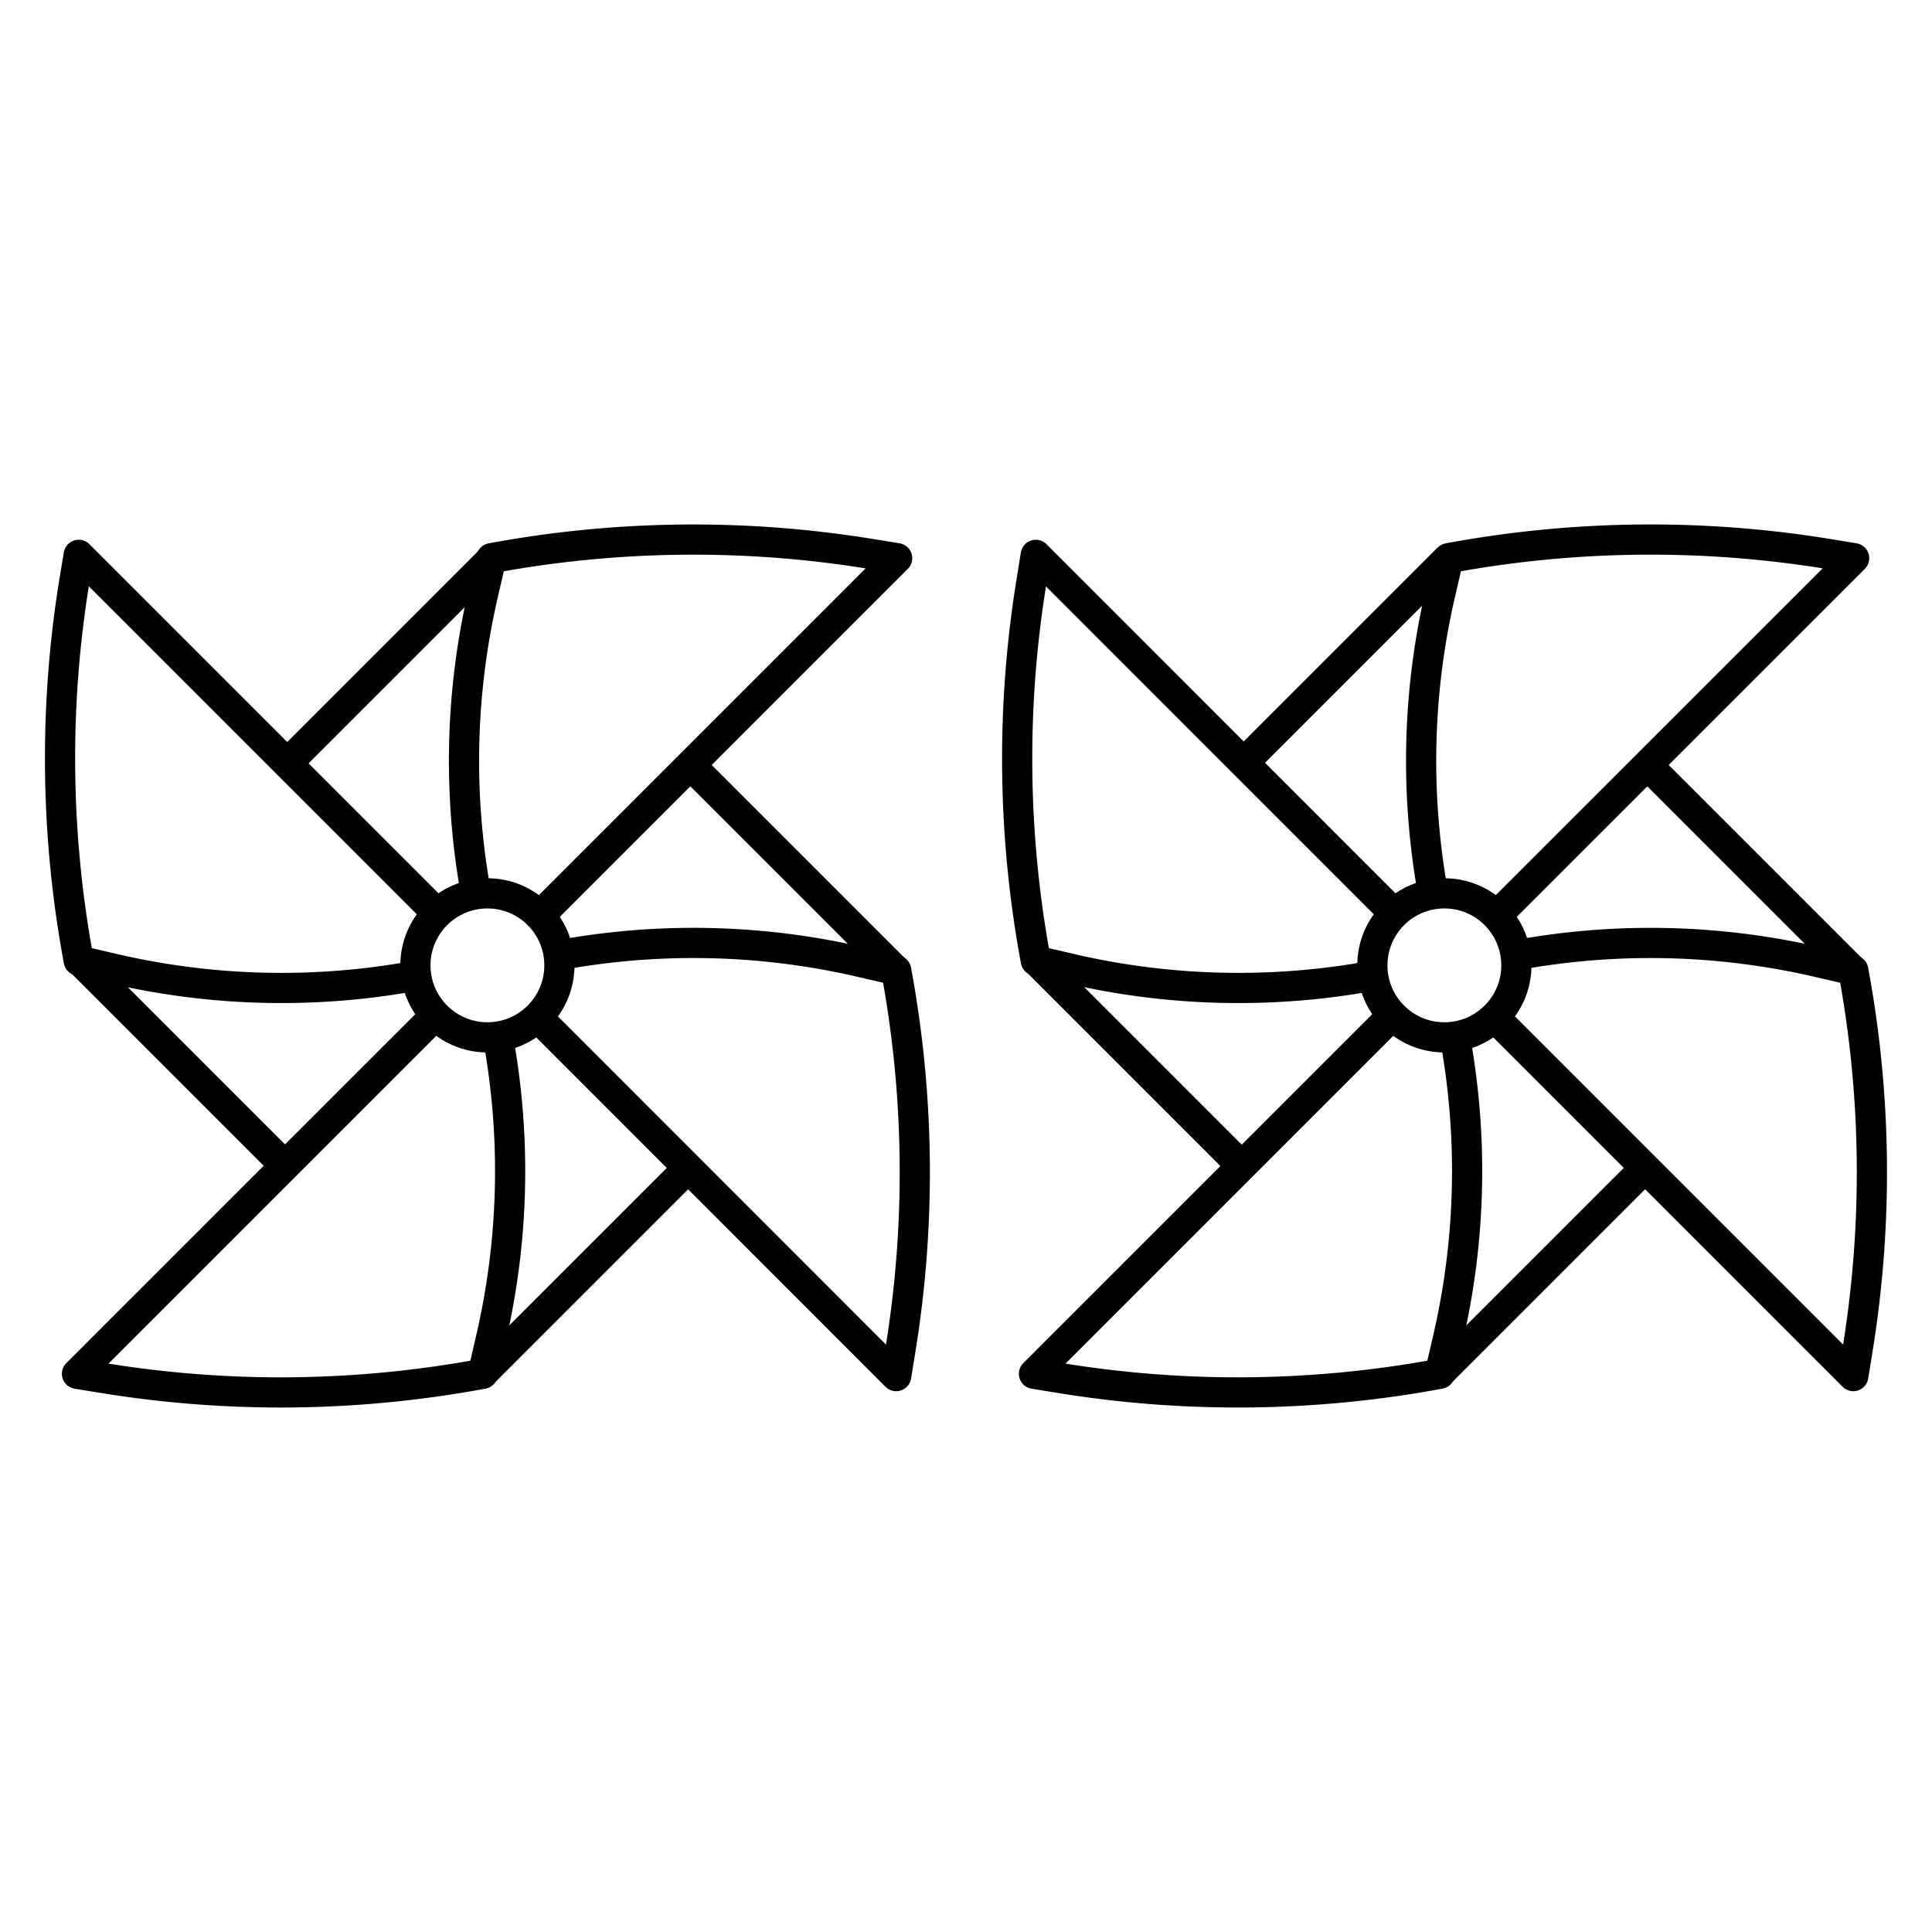 <svg id="Group_8121" data-name="Group 8121" xmlns="http://www.w3.org/2000/svg" xmlns:xlink="http://www.w3.org/1999/xlink" width="96" height="96" viewBox="0 0 96 96">
  <defs>
    <clipPath id="clip-path">
      <rect id="Rectangle_4226" data-name="Rectangle 4226" width="96" height="96" fill="none"/>
    </clipPath>
  </defs>
  <g id="Group_8122" data-name="Group 8122">
    <g id="Group_8121-2" data-name="Group 8121" clip-path="url(#clip-path)">
      <rect id="Rectangle_4225" data-name="Rectangle 4225" width="95.751" height="95.751" transform="translate(0.125 0.125)" fill="none"/>
    </g>
  </g>
  <line id="Line_1673" data-name="Line 1673" y1="10.195" x2="10.195" transform="translate(14.281 27.726)" fill="none" stroke="#000" stroke-miterlimit="10" stroke-width="1.5"/>
  <line id="Line_1674" data-name="Line 1674" x1="10.211" y1="10.211" transform="translate(3.977 47.74)" fill="none" stroke="#000" stroke-miterlimit="10" stroke-width="1.5"/>
  <line id="Line_1675" data-name="Line 1675" x1="10.252" y2="10.252" transform="translate(23.959 58.015)" fill="none" stroke="#000" stroke-miterlimit="10" stroke-width="1.5"/>
  <line id="Line_1676" data-name="Line 1676" x2="10.314" y2="10.314" transform="translate(34.292 38.001)" fill="none" stroke="#000" stroke-miterlimit="10" stroke-width="1.5"/>
  <g id="Group_8124" data-name="Group 8124">
    <g id="Group_8123" data-name="Group 8123" clip-path="url(#clip-path)">
      <path id="Path_2010" data-name="Path 2010" d="M27.028,45.418,44.639,27.807l-1.322-.215a54.886,54.886,0,0,0-18.842.215l-.4,1.723a36.838,36.838,0,0,0-.39,14.791" transform="translate(-0.06 -0.07)" fill="none" stroke="#000" stroke-linejoin="round" stroke-width="1.5"/>
      <path id="Path_2011" data-name="Path 2011" d="M21.59,50.641,3.836,68.395l1.322.215A54.894,54.894,0,0,0,24,68.395l.4-1.724a36.845,36.845,0,0,0,.371-14.9" transform="translate(-0.01 -0.132)" fill="none" stroke="#000" stroke-linejoin="round" stroke-width="1.5"/>
      <path id="Path_2012" data-name="Path 2012" d="M26.862,50.754,44.6,68.5l.215-1.323A54.881,54.881,0,0,0,44.6,48.335l-1.723-.4a36.823,36.823,0,0,0-15.017-.35" transform="translate(-0.07 -0.122)" fill="none" stroke="#000" stroke-linejoin="round" stroke-width="1.5"/>
      <path id="Path_2013" data-name="Path 2013" d="M21.742,45.465,3.92,27.642,3.7,28.964A54.912,54.912,0,0,0,3.92,47.805l1.724.4a36.822,36.822,0,0,0,14.868.377" transform="translate(-0.008 -0.072)" fill="none" stroke="#000" stroke-linejoin="round" stroke-width="1.5"/>
      <circle id="Ellipse_334" data-name="Ellipse 334" cx="3.578" cy="3.578" r="3.578" transform="translate(20.641 44.39)" fill="none" stroke="#000" stroke-linejoin="round" stroke-width="1.5"/>
      <line id="Line_1677" data-name="Line 1677" y1="10.169" x2="10.169" transform="translate(61.796 27.735)" fill="none" stroke="#000" stroke-miterlimit="10" stroke-width="1.5"/>
      <line id="Line_1678" data-name="Line 1678" x1="10.184" y1="10.184" transform="translate(51.519 47.755)" fill="none" stroke="#000" stroke-miterlimit="10" stroke-width="1.5"/>
      <line id="Line_1679" data-name="Line 1679" x1="10.225" y2="10.225" transform="translate(71.519 58.033)" fill="none" stroke="#000" stroke-miterlimit="10" stroke-width="1.5"/>
      <line id="Line_1680" data-name="Line 1680" x2="10.287" y2="10.287" transform="translate(81.855 38.013)" fill="none" stroke="#000" stroke-miterlimit="10" stroke-width="1.5"/>
      <path id="Path_2014" data-name="Path 2014" d="M74.7,45.418,92.315,27.807,91,27.591a54.886,54.886,0,0,0-18.842.215l-.4,1.723a36.856,36.856,0,0,0-.391,14.791" transform="translate(-0.184 -0.07)" fill="none" stroke="#000" stroke-linejoin="round" stroke-width="1.5"/>
      <path id="Path_2015" data-name="Path 2015" d="M69.266,50.641,51.512,68.395l1.322.215a54.911,54.911,0,0,0,18.842-.215l.4-1.724a36.845,36.845,0,0,0,.371-14.9" transform="translate(-0.134 -0.132)" fill="none" stroke="#000" stroke-linejoin="round" stroke-width="1.5"/>
      <path id="Path_2016" data-name="Path 2016" d="M74.538,50.754,92.283,68.5l.214-1.323a54.881,54.881,0,0,0-.215-18.841l-1.723-.4a36.838,36.838,0,0,0-15.013-.352" transform="translate(-0.194 -0.122)" fill="none" stroke="#000" stroke-linejoin="round" stroke-width="1.5"/>
      <path id="Path_2017" data-name="Path 2017" d="M69.418,45.465,51.6,27.642l-.214,1.322A54.887,54.887,0,0,0,51.6,47.805l1.724.4a36.821,36.821,0,0,0,14.868.377" transform="translate(-0.132 -0.072)" fill="none" stroke="#000" stroke-linejoin="round" stroke-width="1.5"/>
      <circle id="Ellipse_335" data-name="Ellipse 335" cx="3.578" cy="3.578" r="3.578" transform="translate(68.192 44.39)" fill="none" stroke="#000" stroke-linejoin="round" stroke-width="1.5"/>
    </g>
  </g>
</svg>
